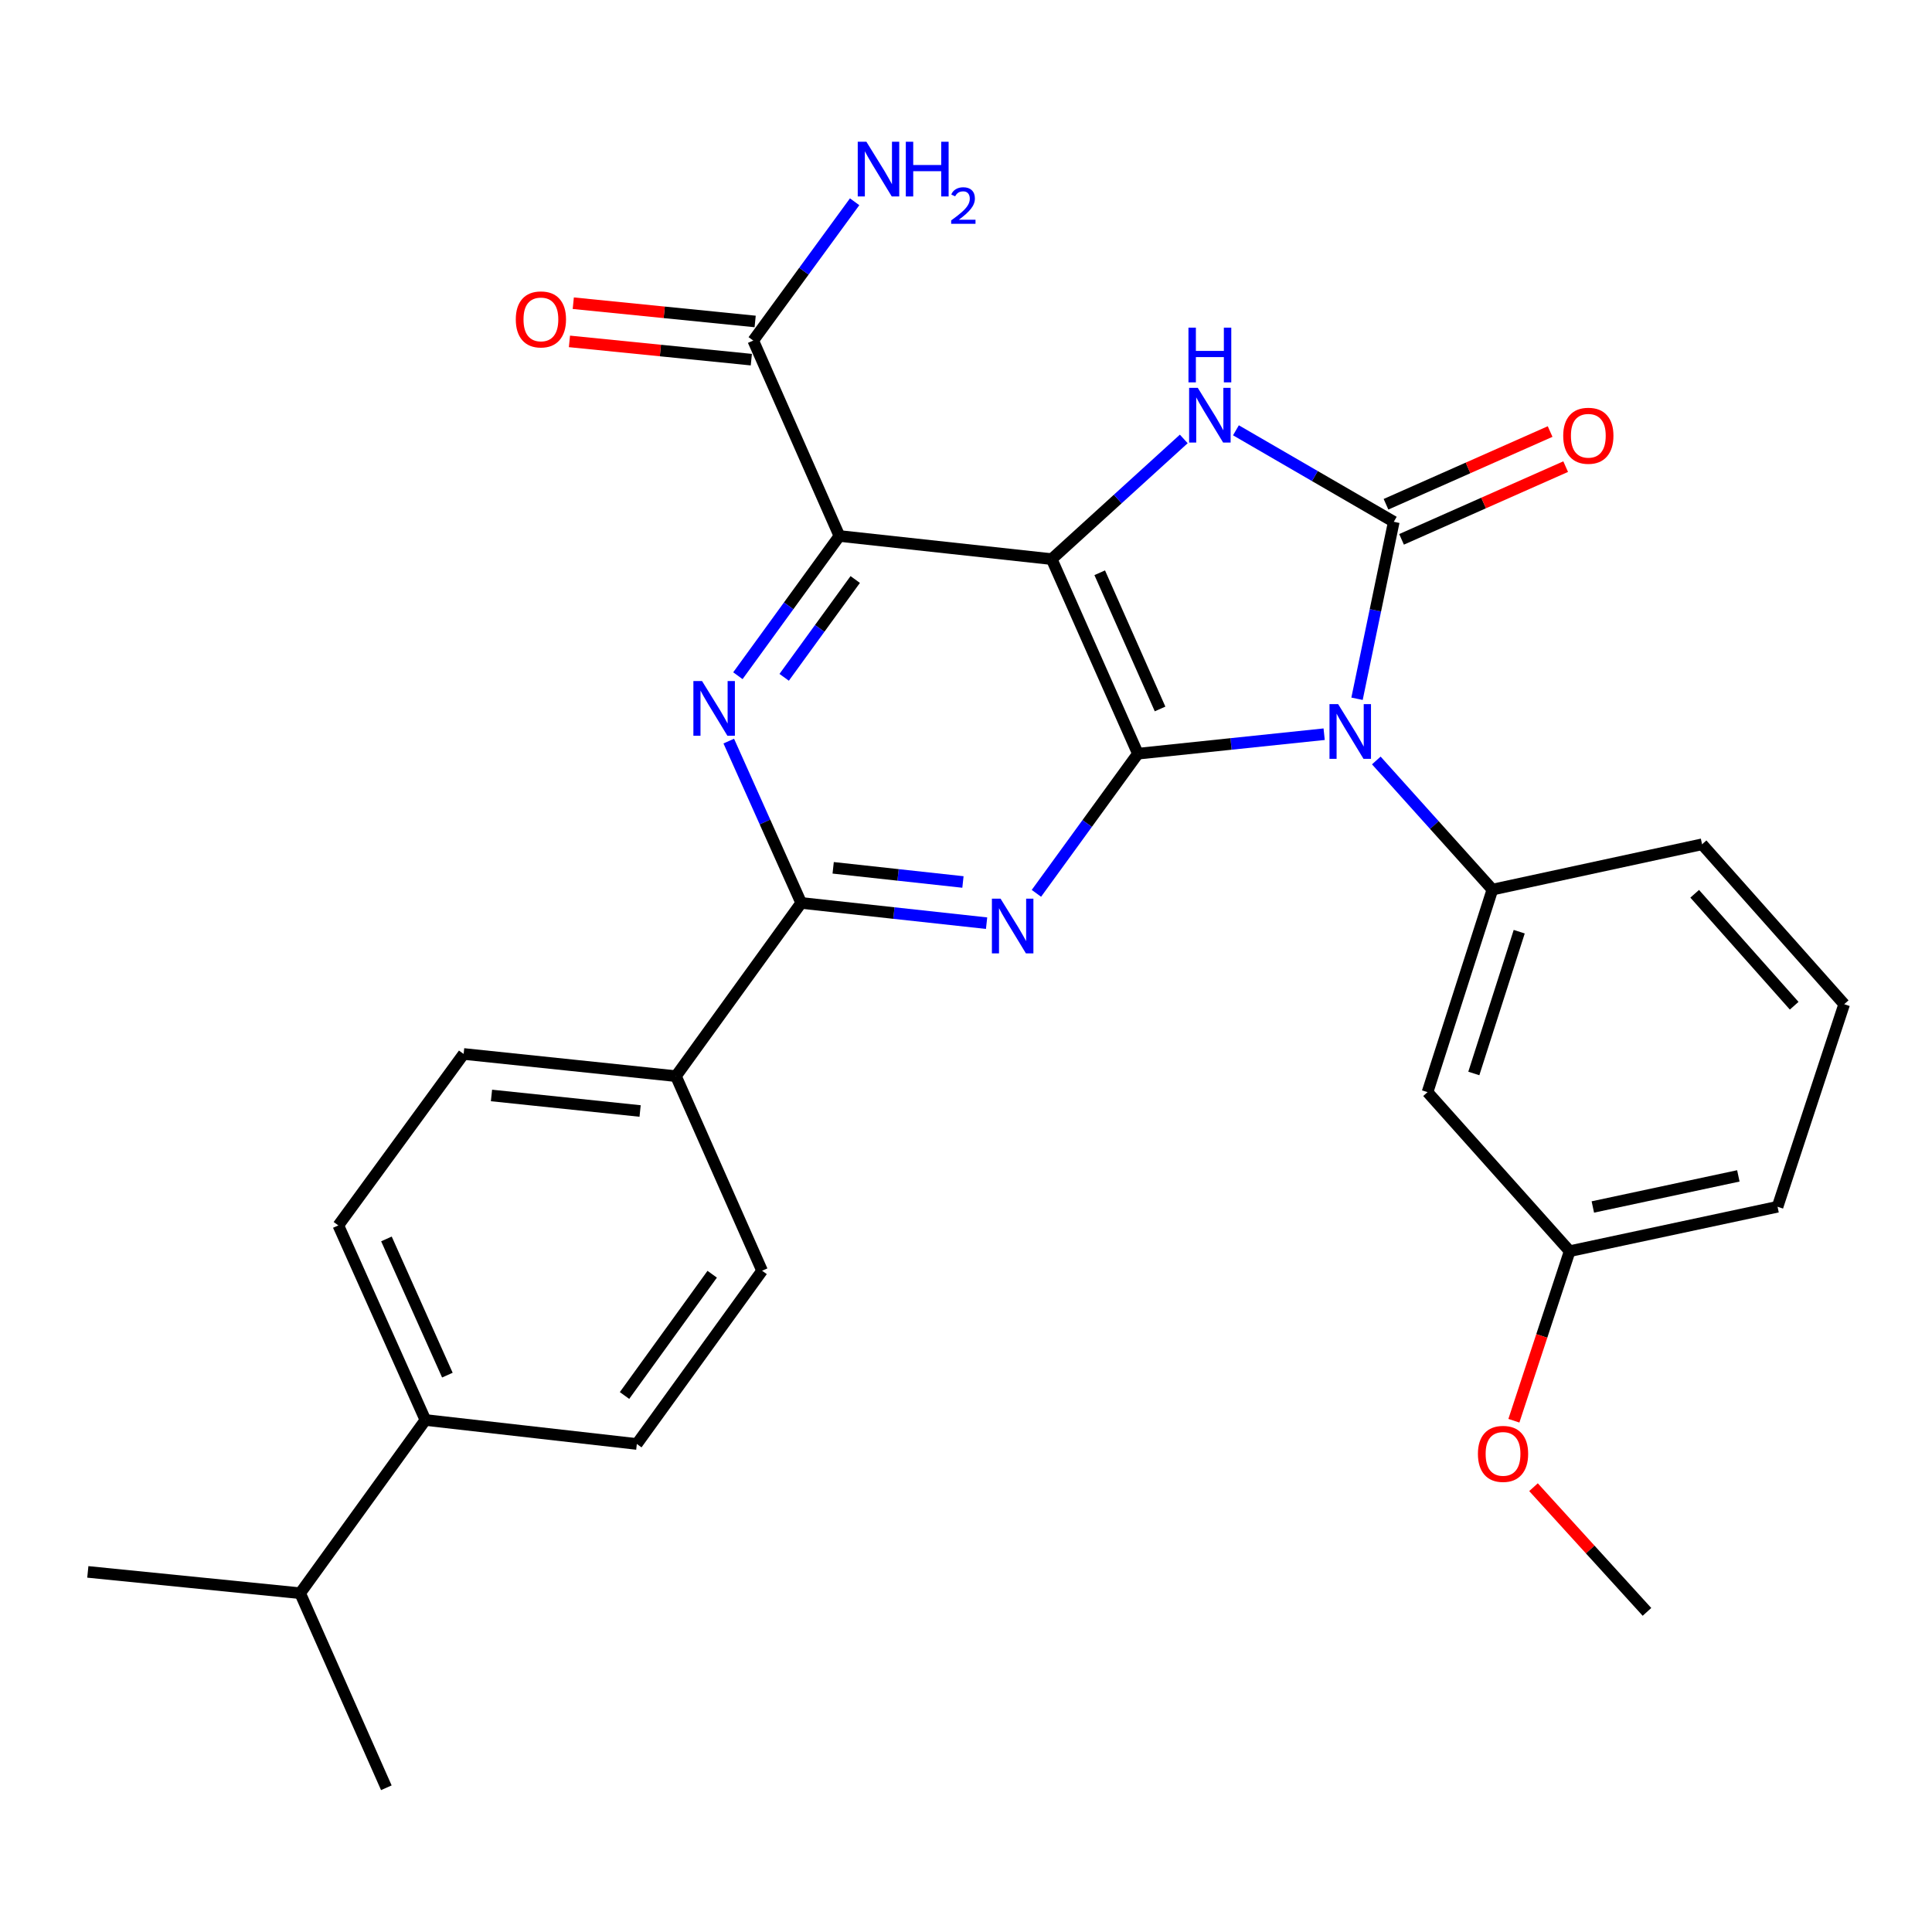 <?xml version='1.0' encoding='iso-8859-1'?>
<svg version='1.1' baseProfile='full'
              xmlns='http://www.w3.org/2000/svg'
                      xmlns:rdkit='http://www.rdkit.org/xml'
                      xmlns:xlink='http://www.w3.org/1999/xlink'
                  xml:space='preserve'
width='1000px' height='1000px' viewBox='0 0 1000 1000'>
<!-- END OF HEADER -->
<rect style='opacity:1.0;fill:#FFFFFF;stroke:none' width='1000' height='1000' x='0' y='0'> </rect>
<path class='bond-1' d='M 685.378,380.022 L 637.178,385.066' style='fill:none;fill-rule:evenodd;stroke:#0000FF;stroke-width:6px;stroke-linecap:butt;stroke-linejoin:miter;stroke-opacity:1' />
<path class='bond-1' d='M 637.178,385.066 L 588.978,390.11' style='fill:none;fill-rule:evenodd;stroke:#000000;stroke-width:6px;stroke-linecap:butt;stroke-linejoin:miter;stroke-opacity:1' />
<path class='bond-2' d='M 702.397,361.679 L 711.907,315.882' style='fill:none;fill-rule:evenodd;stroke:#0000FF;stroke-width:6px;stroke-linecap:butt;stroke-linejoin:miter;stroke-opacity:1' />
<path class='bond-2' d='M 711.907,315.882 L 721.418,270.086' style='fill:none;fill-rule:evenodd;stroke:#000000;stroke-width:6px;stroke-linecap:butt;stroke-linejoin:miter;stroke-opacity:1' />
<path class='bond-8' d='M 712.372,393.617 L 742.417,427.037' style='fill:none;fill-rule:evenodd;stroke:#0000FF;stroke-width:6px;stroke-linecap:butt;stroke-linejoin:miter;stroke-opacity:1' />
<path class='bond-8' d='M 742.417,427.037 L 772.462,460.458' style='fill:none;fill-rule:evenodd;stroke:#000000;stroke-width:6px;stroke-linecap:butt;stroke-linejoin:miter;stroke-opacity:1' />
<path class='bond-0' d='M 544.356,289.4 L 588.978,390.11' style='fill:none;fill-rule:evenodd;stroke:#000000;stroke-width:6px;stroke-linecap:butt;stroke-linejoin:miter;stroke-opacity:1' />
<path class='bond-0' d='M 569.213,296.459 L 600.448,366.956' style='fill:none;fill-rule:evenodd;stroke:#000000;stroke-width:6px;stroke-linecap:butt;stroke-linejoin:miter;stroke-opacity:1' />
<path class='bond-3' d='M 544.356,289.4 L 434.475,277.425' style='fill:none;fill-rule:evenodd;stroke:#000000;stroke-width:6px;stroke-linecap:butt;stroke-linejoin:miter;stroke-opacity:1' />
<path class='bond-29' d='M 544.356,289.4 L 578.538,258.297' style='fill:none;fill-rule:evenodd;stroke:#000000;stroke-width:6px;stroke-linecap:butt;stroke-linejoin:miter;stroke-opacity:1' />
<path class='bond-29' d='M 578.538,258.297 L 612.719,227.194' style='fill:none;fill-rule:evenodd;stroke:#0000FF;stroke-width:6px;stroke-linecap:butt;stroke-linejoin:miter;stroke-opacity:1' />
<path class='bond-5' d='M 588.978,390.11 L 562.71,426.251' style='fill:none;fill-rule:evenodd;stroke:#000000;stroke-width:6px;stroke-linecap:butt;stroke-linejoin:miter;stroke-opacity:1' />
<path class='bond-5' d='M 562.71,426.251 L 536.443,462.391' style='fill:none;fill-rule:evenodd;stroke:#0000FF;stroke-width:6px;stroke-linecap:butt;stroke-linejoin:miter;stroke-opacity:1' />
<path class='bond-4' d='M 721.418,270.086 L 680.567,246.405' style='fill:none;fill-rule:evenodd;stroke:#000000;stroke-width:6px;stroke-linecap:butt;stroke-linejoin:miter;stroke-opacity:1' />
<path class='bond-4' d='M 680.567,246.405 L 639.717,222.723' style='fill:none;fill-rule:evenodd;stroke:#0000FF;stroke-width:6px;stroke-linecap:butt;stroke-linejoin:miter;stroke-opacity:1' />
<path class='bond-11' d='M 725.442,279.167 L 767.914,260.347' style='fill:none;fill-rule:evenodd;stroke:#000000;stroke-width:6px;stroke-linecap:butt;stroke-linejoin:miter;stroke-opacity:1' />
<path class='bond-11' d='M 767.914,260.347 L 810.387,241.527' style='fill:none;fill-rule:evenodd;stroke:#FF0000;stroke-width:6px;stroke-linecap:butt;stroke-linejoin:miter;stroke-opacity:1' />
<path class='bond-11' d='M 717.394,261.005 L 759.866,242.184' style='fill:none;fill-rule:evenodd;stroke:#000000;stroke-width:6px;stroke-linecap:butt;stroke-linejoin:miter;stroke-opacity:1' />
<path class='bond-11' d='M 759.866,242.184 L 802.339,223.364' style='fill:none;fill-rule:evenodd;stroke:#FF0000;stroke-width:6px;stroke-linecap:butt;stroke-linejoin:miter;stroke-opacity:1' />
<path class='bond-9' d='M 434.475,277.425 L 389.876,176.274' style='fill:none;fill-rule:evenodd;stroke:#000000;stroke-width:6px;stroke-linecap:butt;stroke-linejoin:miter;stroke-opacity:1' />
<path class='bond-31' d='M 434.475,277.425 L 408.201,313.588' style='fill:none;fill-rule:evenodd;stroke:#000000;stroke-width:6px;stroke-linecap:butt;stroke-linejoin:miter;stroke-opacity:1' />
<path class='bond-31' d='M 408.201,313.588 L 381.927,349.75' style='fill:none;fill-rule:evenodd;stroke:#0000FF;stroke-width:6px;stroke-linecap:butt;stroke-linejoin:miter;stroke-opacity:1' />
<path class='bond-31' d='M 442.665,299.951 L 424.273,325.265' style='fill:none;fill-rule:evenodd;stroke:#000000;stroke-width:6px;stroke-linecap:butt;stroke-linejoin:miter;stroke-opacity:1' />
<path class='bond-31' d='M 424.273,325.265 L 405.881,350.579' style='fill:none;fill-rule:evenodd;stroke:#0000FF;stroke-width:6px;stroke-linecap:butt;stroke-linejoin:miter;stroke-opacity:1' />
<path class='bond-7' d='M 510.656,477.835 L 462.677,472.595' style='fill:none;fill-rule:evenodd;stroke:#0000FF;stroke-width:6px;stroke-linecap:butt;stroke-linejoin:miter;stroke-opacity:1' />
<path class='bond-7' d='M 462.677,472.595 L 414.698,467.355' style='fill:none;fill-rule:evenodd;stroke:#000000;stroke-width:6px;stroke-linecap:butt;stroke-linejoin:miter;stroke-opacity:1' />
<path class='bond-7' d='M 498.419,456.514 L 464.833,452.847' style='fill:none;fill-rule:evenodd;stroke:#0000FF;stroke-width:6px;stroke-linecap:butt;stroke-linejoin:miter;stroke-opacity:1' />
<path class='bond-7' d='M 464.833,452.847 L 431.248,449.179' style='fill:none;fill-rule:evenodd;stroke:#000000;stroke-width:6px;stroke-linecap:butt;stroke-linejoin:miter;stroke-opacity:1' />
<path class='bond-6' d='M 377.206,383.586 L 395.952,425.471' style='fill:none;fill-rule:evenodd;stroke:#0000FF;stroke-width:6px;stroke-linecap:butt;stroke-linejoin:miter;stroke-opacity:1' />
<path class='bond-6' d='M 395.952,425.471 L 414.698,467.355' style='fill:none;fill-rule:evenodd;stroke:#000000;stroke-width:6px;stroke-linecap:butt;stroke-linejoin:miter;stroke-opacity:1' />
<path class='bond-12' d='M 414.698,467.355 L 349.868,557.017' style='fill:none;fill-rule:evenodd;stroke:#000000;stroke-width:6px;stroke-linecap:butt;stroke-linejoin:miter;stroke-opacity:1' />
<path class='bond-10' d='M 772.462,460.458 L 738.889,565.295' style='fill:none;fill-rule:evenodd;stroke:#000000;stroke-width:6px;stroke-linecap:butt;stroke-linejoin:miter;stroke-opacity:1' />
<path class='bond-10' d='M 786.346,482.242 L 762.844,555.628' style='fill:none;fill-rule:evenodd;stroke:#000000;stroke-width:6px;stroke-linecap:butt;stroke-linejoin:miter;stroke-opacity:1' />
<path class='bond-22' d='M 772.462,460.458 L 880.986,437.005' style='fill:none;fill-rule:evenodd;stroke:#000000;stroke-width:6px;stroke-linecap:butt;stroke-linejoin:miter;stroke-opacity:1' />
<path class='bond-13' d='M 390.869,166.391 L 343.798,161.664' style='fill:none;fill-rule:evenodd;stroke:#000000;stroke-width:6px;stroke-linecap:butt;stroke-linejoin:miter;stroke-opacity:1' />
<path class='bond-13' d='M 343.798,161.664 L 296.727,156.937' style='fill:none;fill-rule:evenodd;stroke:#FF0000;stroke-width:6px;stroke-linecap:butt;stroke-linejoin:miter;stroke-opacity:1' />
<path class='bond-13' d='M 388.884,186.158 L 341.813,181.431' style='fill:none;fill-rule:evenodd;stroke:#000000;stroke-width:6px;stroke-linecap:butt;stroke-linejoin:miter;stroke-opacity:1' />
<path class='bond-13' d='M 341.813,181.431 L 294.742,176.704' style='fill:none;fill-rule:evenodd;stroke:#FF0000;stroke-width:6px;stroke-linecap:butt;stroke-linejoin:miter;stroke-opacity:1' />
<path class='bond-19' d='M 389.876,176.274 L 416.115,140.355' style='fill:none;fill-rule:evenodd;stroke:#000000;stroke-width:6px;stroke-linecap:butt;stroke-linejoin:miter;stroke-opacity:1' />
<path class='bond-19' d='M 416.115,140.355 L 442.354,104.436' style='fill:none;fill-rule:evenodd;stroke:#0000FF;stroke-width:6px;stroke-linecap:butt;stroke-linejoin:miter;stroke-opacity:1' />
<path class='bond-20' d='M 738.889,565.295 L 812.459,647.606' style='fill:none;fill-rule:evenodd;stroke:#000000;stroke-width:6px;stroke-linecap:butt;stroke-linejoin:miter;stroke-opacity:1' />
<path class='bond-15' d='M 349.868,557.017 L 394.456,657.727' style='fill:none;fill-rule:evenodd;stroke:#000000;stroke-width:6px;stroke-linecap:butt;stroke-linejoin:miter;stroke-opacity:1' />
<path class='bond-16' d='M 349.868,557.017 L 239.976,545.528' style='fill:none;fill-rule:evenodd;stroke:#000000;stroke-width:6px;stroke-linecap:butt;stroke-linejoin:miter;stroke-opacity:1' />
<path class='bond-16' d='M 331.319,575.052 L 254.394,567.01' style='fill:none;fill-rule:evenodd;stroke:#000000;stroke-width:6px;stroke-linecap:butt;stroke-linejoin:miter;stroke-opacity:1' />
<path class='bond-14' d='M 220.187,734.984 L 175.124,634.274' style='fill:none;fill-rule:evenodd;stroke:#000000;stroke-width:6px;stroke-linecap:butt;stroke-linejoin:miter;stroke-opacity:1' />
<path class='bond-14' d='M 231.561,711.764 L 200.017,641.267' style='fill:none;fill-rule:evenodd;stroke:#000000;stroke-width:6px;stroke-linecap:butt;stroke-linejoin:miter;stroke-opacity:1' />
<path class='bond-21' d='M 220.187,734.984 L 155.358,824.646' style='fill:none;fill-rule:evenodd;stroke:#000000;stroke-width:6px;stroke-linecap:butt;stroke-linejoin:miter;stroke-opacity:1' />
<path class='bond-32' d='M 220.187,734.984 L 329.627,747.4' style='fill:none;fill-rule:evenodd;stroke:#000000;stroke-width:6px;stroke-linecap:butt;stroke-linejoin:miter;stroke-opacity:1' />
<path class='bond-17' d='M 394.456,657.727 L 329.627,747.4' style='fill:none;fill-rule:evenodd;stroke:#000000;stroke-width:6px;stroke-linecap:butt;stroke-linejoin:miter;stroke-opacity:1' />
<path class='bond-17' d='M 368.632,659.539 L 323.252,722.31' style='fill:none;fill-rule:evenodd;stroke:#000000;stroke-width:6px;stroke-linecap:butt;stroke-linejoin:miter;stroke-opacity:1' />
<path class='bond-18' d='M 239.976,545.528 L 175.124,634.274' style='fill:none;fill-rule:evenodd;stroke:#000000;stroke-width:6px;stroke-linecap:butt;stroke-linejoin:miter;stroke-opacity:1' />
<path class='bond-23' d='M 812.459,647.606 L 798.024,691.486' style='fill:none;fill-rule:evenodd;stroke:#000000;stroke-width:6px;stroke-linecap:butt;stroke-linejoin:miter;stroke-opacity:1' />
<path class='bond-23' d='M 798.024,691.486 L 783.588,735.365' style='fill:none;fill-rule:evenodd;stroke:#FF0000;stroke-width:6px;stroke-linecap:butt;stroke-linejoin:miter;stroke-opacity:1' />
<path class='bond-30' d='M 812.459,647.606 L 920.056,624.617' style='fill:none;fill-rule:evenodd;stroke:#000000;stroke-width:6px;stroke-linecap:butt;stroke-linejoin:miter;stroke-opacity:1' />
<path class='bond-30' d='M 824.448,624.731 L 899.765,608.638' style='fill:none;fill-rule:evenodd;stroke:#000000;stroke-width:6px;stroke-linecap:butt;stroke-linejoin:miter;stroke-opacity:1' />
<path class='bond-26' d='M 155.358,824.646 L 199.968,925.344' style='fill:none;fill-rule:evenodd;stroke:#000000;stroke-width:6px;stroke-linecap:butt;stroke-linejoin:miter;stroke-opacity:1' />
<path class='bond-27' d='M 155.358,824.646 L 45.455,813.609' style='fill:none;fill-rule:evenodd;stroke:#000000;stroke-width:6px;stroke-linecap:butt;stroke-linejoin:miter;stroke-opacity:1' />
<path class='bond-24' d='M 880.986,437.005 L 954.545,519.78' style='fill:none;fill-rule:evenodd;stroke:#000000;stroke-width:6px;stroke-linecap:butt;stroke-linejoin:miter;stroke-opacity:1' />
<path class='bond-24' d='M 877.17,462.617 L 928.662,520.56' style='fill:none;fill-rule:evenodd;stroke:#000000;stroke-width:6px;stroke-linecap:butt;stroke-linejoin:miter;stroke-opacity:1' />
<path class='bond-28' d='M 793.737,769.769 L 823.102,802.036' style='fill:none;fill-rule:evenodd;stroke:#FF0000;stroke-width:6px;stroke-linecap:butt;stroke-linejoin:miter;stroke-opacity:1' />
<path class='bond-28' d='M 823.102,802.036 L 852.467,834.303' style='fill:none;fill-rule:evenodd;stroke:#000000;stroke-width:6px;stroke-linecap:butt;stroke-linejoin:miter;stroke-opacity:1' />
<path class='bond-25' d='M 954.545,519.78 L 920.056,624.617' style='fill:none;fill-rule:evenodd;stroke:#000000;stroke-width:6px;stroke-linecap:butt;stroke-linejoin:miter;stroke-opacity:1' />
<path  class='atom-0' d='M 692.621 364.45
L 701.901 379.45
Q 702.821 380.93, 704.301 383.61
Q 705.781 386.29, 705.861 386.45
L 705.861 364.45
L 709.621 364.45
L 709.621 392.77
L 705.741 392.77
L 695.781 376.37
Q 694.621 374.45, 693.381 372.25
Q 692.181 370.05, 691.821 369.37
L 691.821 392.77
L 688.141 392.77
L 688.141 364.45
L 692.621 364.45
' fill='#0000FF'/>
<path  class='atom-5' d='M 619.966 200.743
L 629.246 215.743
Q 630.166 217.223, 631.646 219.903
Q 633.126 222.583, 633.206 222.743
L 633.206 200.743
L 636.966 200.743
L 636.966 229.063
L 633.086 229.063
L 623.126 212.663
Q 621.966 210.743, 620.726 208.543
Q 619.526 206.343, 619.166 205.663
L 619.166 229.063
L 615.486 229.063
L 615.486 200.743
L 619.966 200.743
' fill='#0000FF'/>
<path  class='atom-5' d='M 615.146 169.591
L 618.986 169.591
L 618.986 181.631
L 633.466 181.631
L 633.466 169.591
L 637.306 169.591
L 637.306 197.911
L 633.466 197.911
L 633.466 184.831
L 618.986 184.831
L 618.986 197.911
L 615.146 197.911
L 615.146 169.591
' fill='#0000FF'/>
<path  class='atom-6' d='M 517.888 465.148
L 527.168 480.148
Q 528.088 481.628, 529.568 484.308
Q 531.048 486.988, 531.128 487.148
L 531.128 465.148
L 534.888 465.148
L 534.888 493.468
L 531.008 493.468
L 521.048 477.068
Q 519.888 475.148, 518.648 472.948
Q 517.448 470.748, 517.088 470.068
L 517.088 493.468
L 513.408 493.468
L 513.408 465.148
L 517.888 465.148
' fill='#0000FF'/>
<path  class='atom-7' d='M 363.375 352.508
L 372.655 367.508
Q 373.575 368.988, 375.055 371.668
Q 376.535 374.348, 376.615 374.508
L 376.615 352.508
L 380.375 352.508
L 380.375 380.828
L 376.495 380.828
L 366.535 364.428
Q 365.375 362.508, 364.135 360.308
Q 362.935 358.108, 362.575 357.428
L 362.575 380.828
L 358.895 380.828
L 358.895 352.508
L 363.375 352.508
' fill='#0000FF'/>
<path  class='atom-12' d='M 809.116 225.545
Q 809.116 218.745, 812.476 214.945
Q 815.836 211.145, 822.116 211.145
Q 828.396 211.145, 831.756 214.945
Q 835.116 218.745, 835.116 225.545
Q 835.116 232.425, 831.716 236.345
Q 828.316 240.225, 822.116 240.225
Q 815.876 240.225, 812.476 236.345
Q 809.116 232.465, 809.116 225.545
M 822.116 237.025
Q 826.436 237.025, 828.756 234.145
Q 831.116 231.225, 831.116 225.545
Q 831.116 219.985, 828.756 217.185
Q 826.436 214.345, 822.116 214.345
Q 817.796 214.345, 815.436 217.145
Q 813.116 219.945, 813.116 225.545
Q 813.116 231.265, 815.436 234.145
Q 817.796 237.025, 822.116 237.025
' fill='#FF0000'/>
<path  class='atom-14' d='M 266.973 165.318
Q 266.973 158.518, 270.333 154.718
Q 273.693 150.918, 279.973 150.918
Q 286.253 150.918, 289.613 154.718
Q 292.973 158.518, 292.973 165.318
Q 292.973 172.198, 289.573 176.118
Q 286.173 179.998, 279.973 179.998
Q 273.733 179.998, 270.333 176.118
Q 266.973 172.238, 266.973 165.318
M 279.973 176.798
Q 284.293 176.798, 286.613 173.918
Q 288.973 170.998, 288.973 165.318
Q 288.973 159.758, 286.613 156.958
Q 284.293 154.118, 279.973 154.118
Q 275.653 154.118, 273.293 156.918
Q 270.973 159.718, 270.973 165.318
Q 270.973 171.038, 273.293 173.918
Q 275.653 176.798, 279.973 176.798
' fill='#FF0000'/>
<path  class='atom-20' d='M 448.445 73.368
L 457.725 88.368
Q 458.645 89.848, 460.125 92.528
Q 461.605 95.208, 461.685 95.368
L 461.685 73.368
L 465.445 73.368
L 465.445 101.688
L 461.565 101.688
L 451.605 85.288
Q 450.445 83.368, 449.205 81.168
Q 448.005 78.968, 447.645 78.288
L 447.645 101.688
L 443.965 101.688
L 443.965 73.368
L 448.445 73.368
' fill='#0000FF'/>
<path  class='atom-20' d='M 468.845 73.368
L 472.685 73.368
L 472.685 85.408
L 487.165 85.408
L 487.165 73.368
L 491.005 73.368
L 491.005 101.688
L 487.165 101.688
L 487.165 88.608
L 472.685 88.608
L 472.685 101.688
L 468.845 101.688
L 468.845 73.368
' fill='#0000FF'/>
<path  class='atom-20' d='M 492.378 100.695
Q 493.065 98.926, 494.701 97.949
Q 496.338 96.946, 498.609 96.946
Q 501.433 96.946, 503.017 98.477
Q 504.601 100.008, 504.601 102.728
Q 504.601 105.5, 502.542 108.087
Q 500.509 110.674, 496.285 113.736
L 504.918 113.736
L 504.918 115.848
L 492.325 115.848
L 492.325 114.08
Q 495.81 111.598, 497.869 109.75
Q 499.955 107.902, 500.958 106.239
Q 501.961 104.576, 501.961 102.86
Q 501.961 101.064, 501.064 100.061
Q 500.166 99.058, 498.609 99.058
Q 497.104 99.058, 496.101 99.665
Q 495.097 100.272, 494.385 101.619
L 492.378 100.695
' fill='#0000FF'/>
<path  class='atom-24' d='M 764.97 752.524
Q 764.97 745.724, 768.33 741.924
Q 771.69 738.124, 777.97 738.124
Q 784.25 738.124, 787.61 741.924
Q 790.97 745.724, 790.97 752.524
Q 790.97 759.404, 787.57 763.324
Q 784.17 767.204, 777.97 767.204
Q 771.73 767.204, 768.33 763.324
Q 764.97 759.444, 764.97 752.524
M 777.97 764.004
Q 782.29 764.004, 784.61 761.124
Q 786.97 758.204, 786.97 752.524
Q 786.97 746.964, 784.61 744.164
Q 782.29 741.324, 777.97 741.324
Q 773.65 741.324, 771.29 744.124
Q 768.97 746.924, 768.97 752.524
Q 768.97 758.244, 771.29 761.124
Q 773.65 764.004, 777.97 764.004
' fill='#FF0000'/>
</svg>
